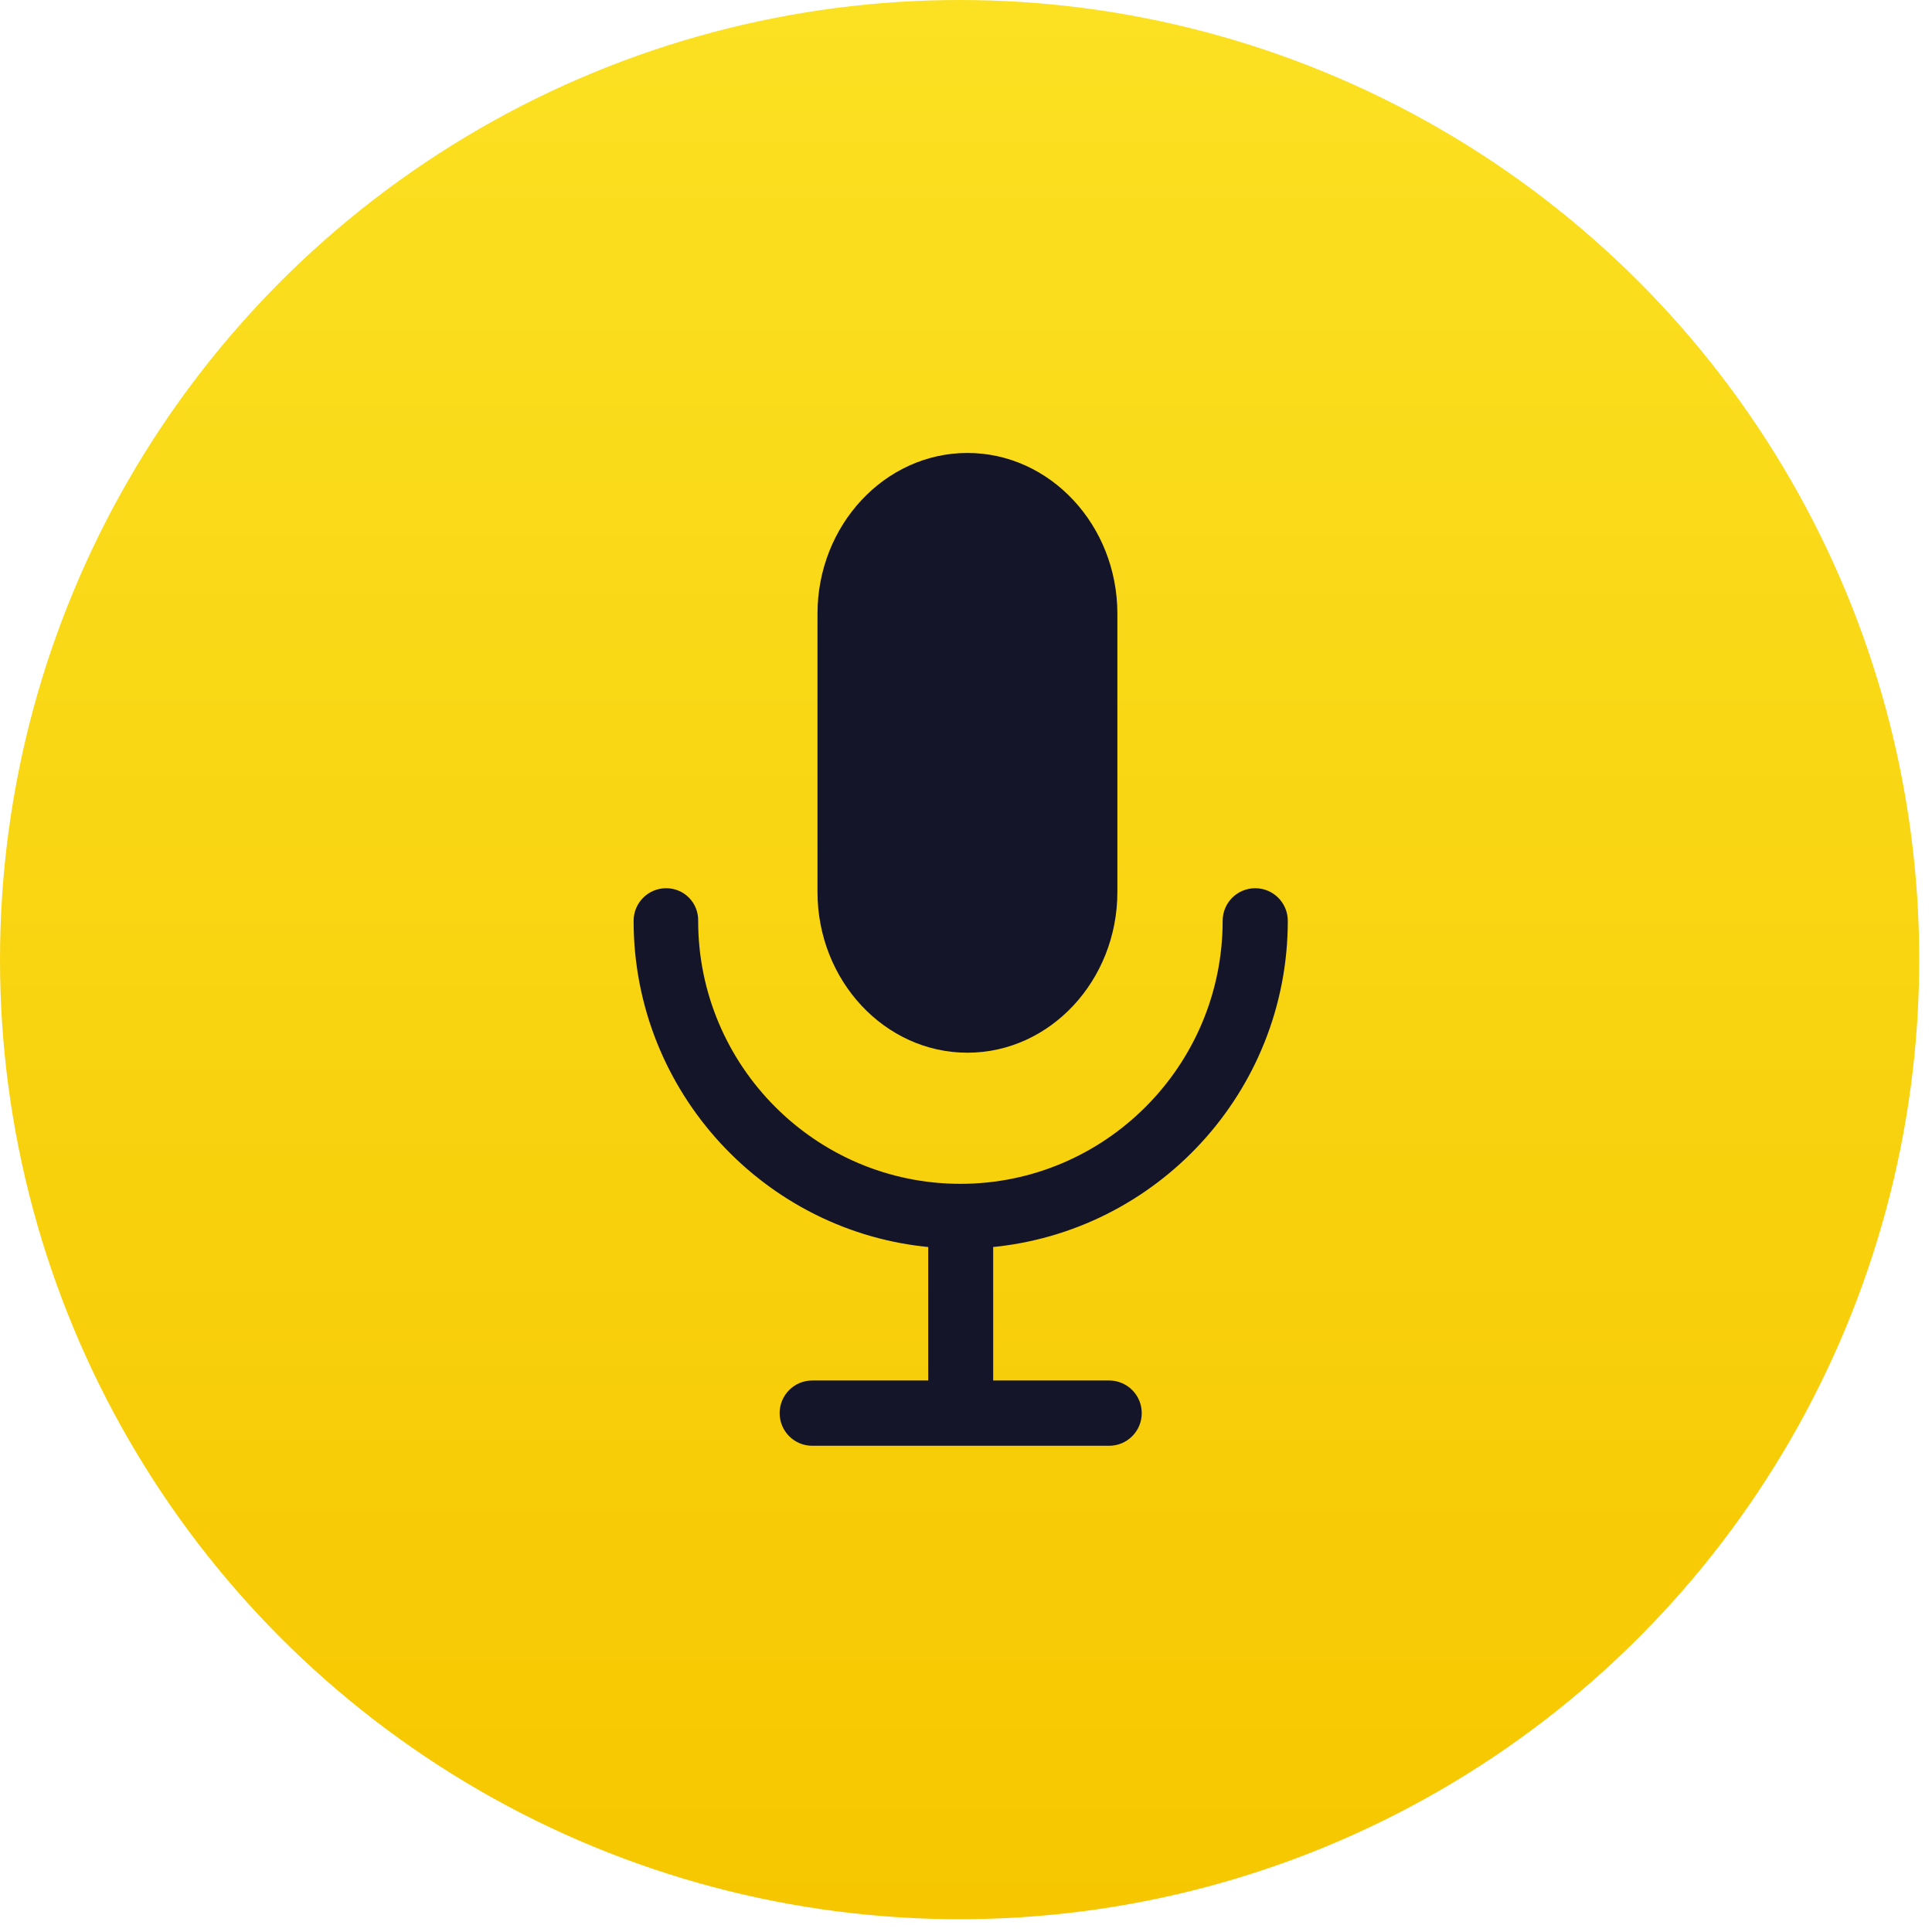 <svg width="107" height="107" viewBox="0 0 107 107" fill="none" xmlns="http://www.w3.org/2000/svg">
<circle cx="53.146" cy="53.146" r="53.146" fill="url(#paint0_linear_3261_9859)"/>
<path d="M36.895 49.43C36.028 49.43 35.329 50.133 35.329 51C35.329 60.35 42.512 68.06 51.646 68.847V76.694H44.983C44.117 76.694 43.417 77.397 43.417 78.263C43.417 79.13 44.117 79.833 44.983 79.833H61.429C62.296 79.833 62.995 79.13 62.995 78.263C62.995 77.397 62.296 76.694 61.429 76.694H54.767V68.846C63.9 68.049 71.084 60.351 71.084 51C71.084 50.133 70.384 49.43 69.518 49.43C68.651 49.43 67.952 50.133 67.952 51C67.952 59.163 61.33 65.802 53.19 65.802C45.051 65.802 38.43 59.165 38.428 51.003C38.452 50.134 37.761 49.43 36.895 49.43Z" fill="#151529" stroke="#151529" stroke-width="0.476"/>
<path d="M53.58 58.302C58.154 58.302 61.884 54.303 61.884 49.396V33.992C61.884 29.085 58.154 25.086 53.58 25.086C49.005 25.086 45.275 29.085 45.275 33.992V49.396C45.275 54.312 49.005 58.302 53.58 58.302Z" fill="#151529"/>
<defs>
<linearGradient id="paint0_linear_3261_9859" x1="53.146" y1="0" x2="53.146" y2="106.292" gradientUnits="userSpaceOnUse">
<stop stop-color="#FBE122"/>
<stop offset="1" stop-color="#F6C700"/>
</linearGradient>
</defs>
</svg>
